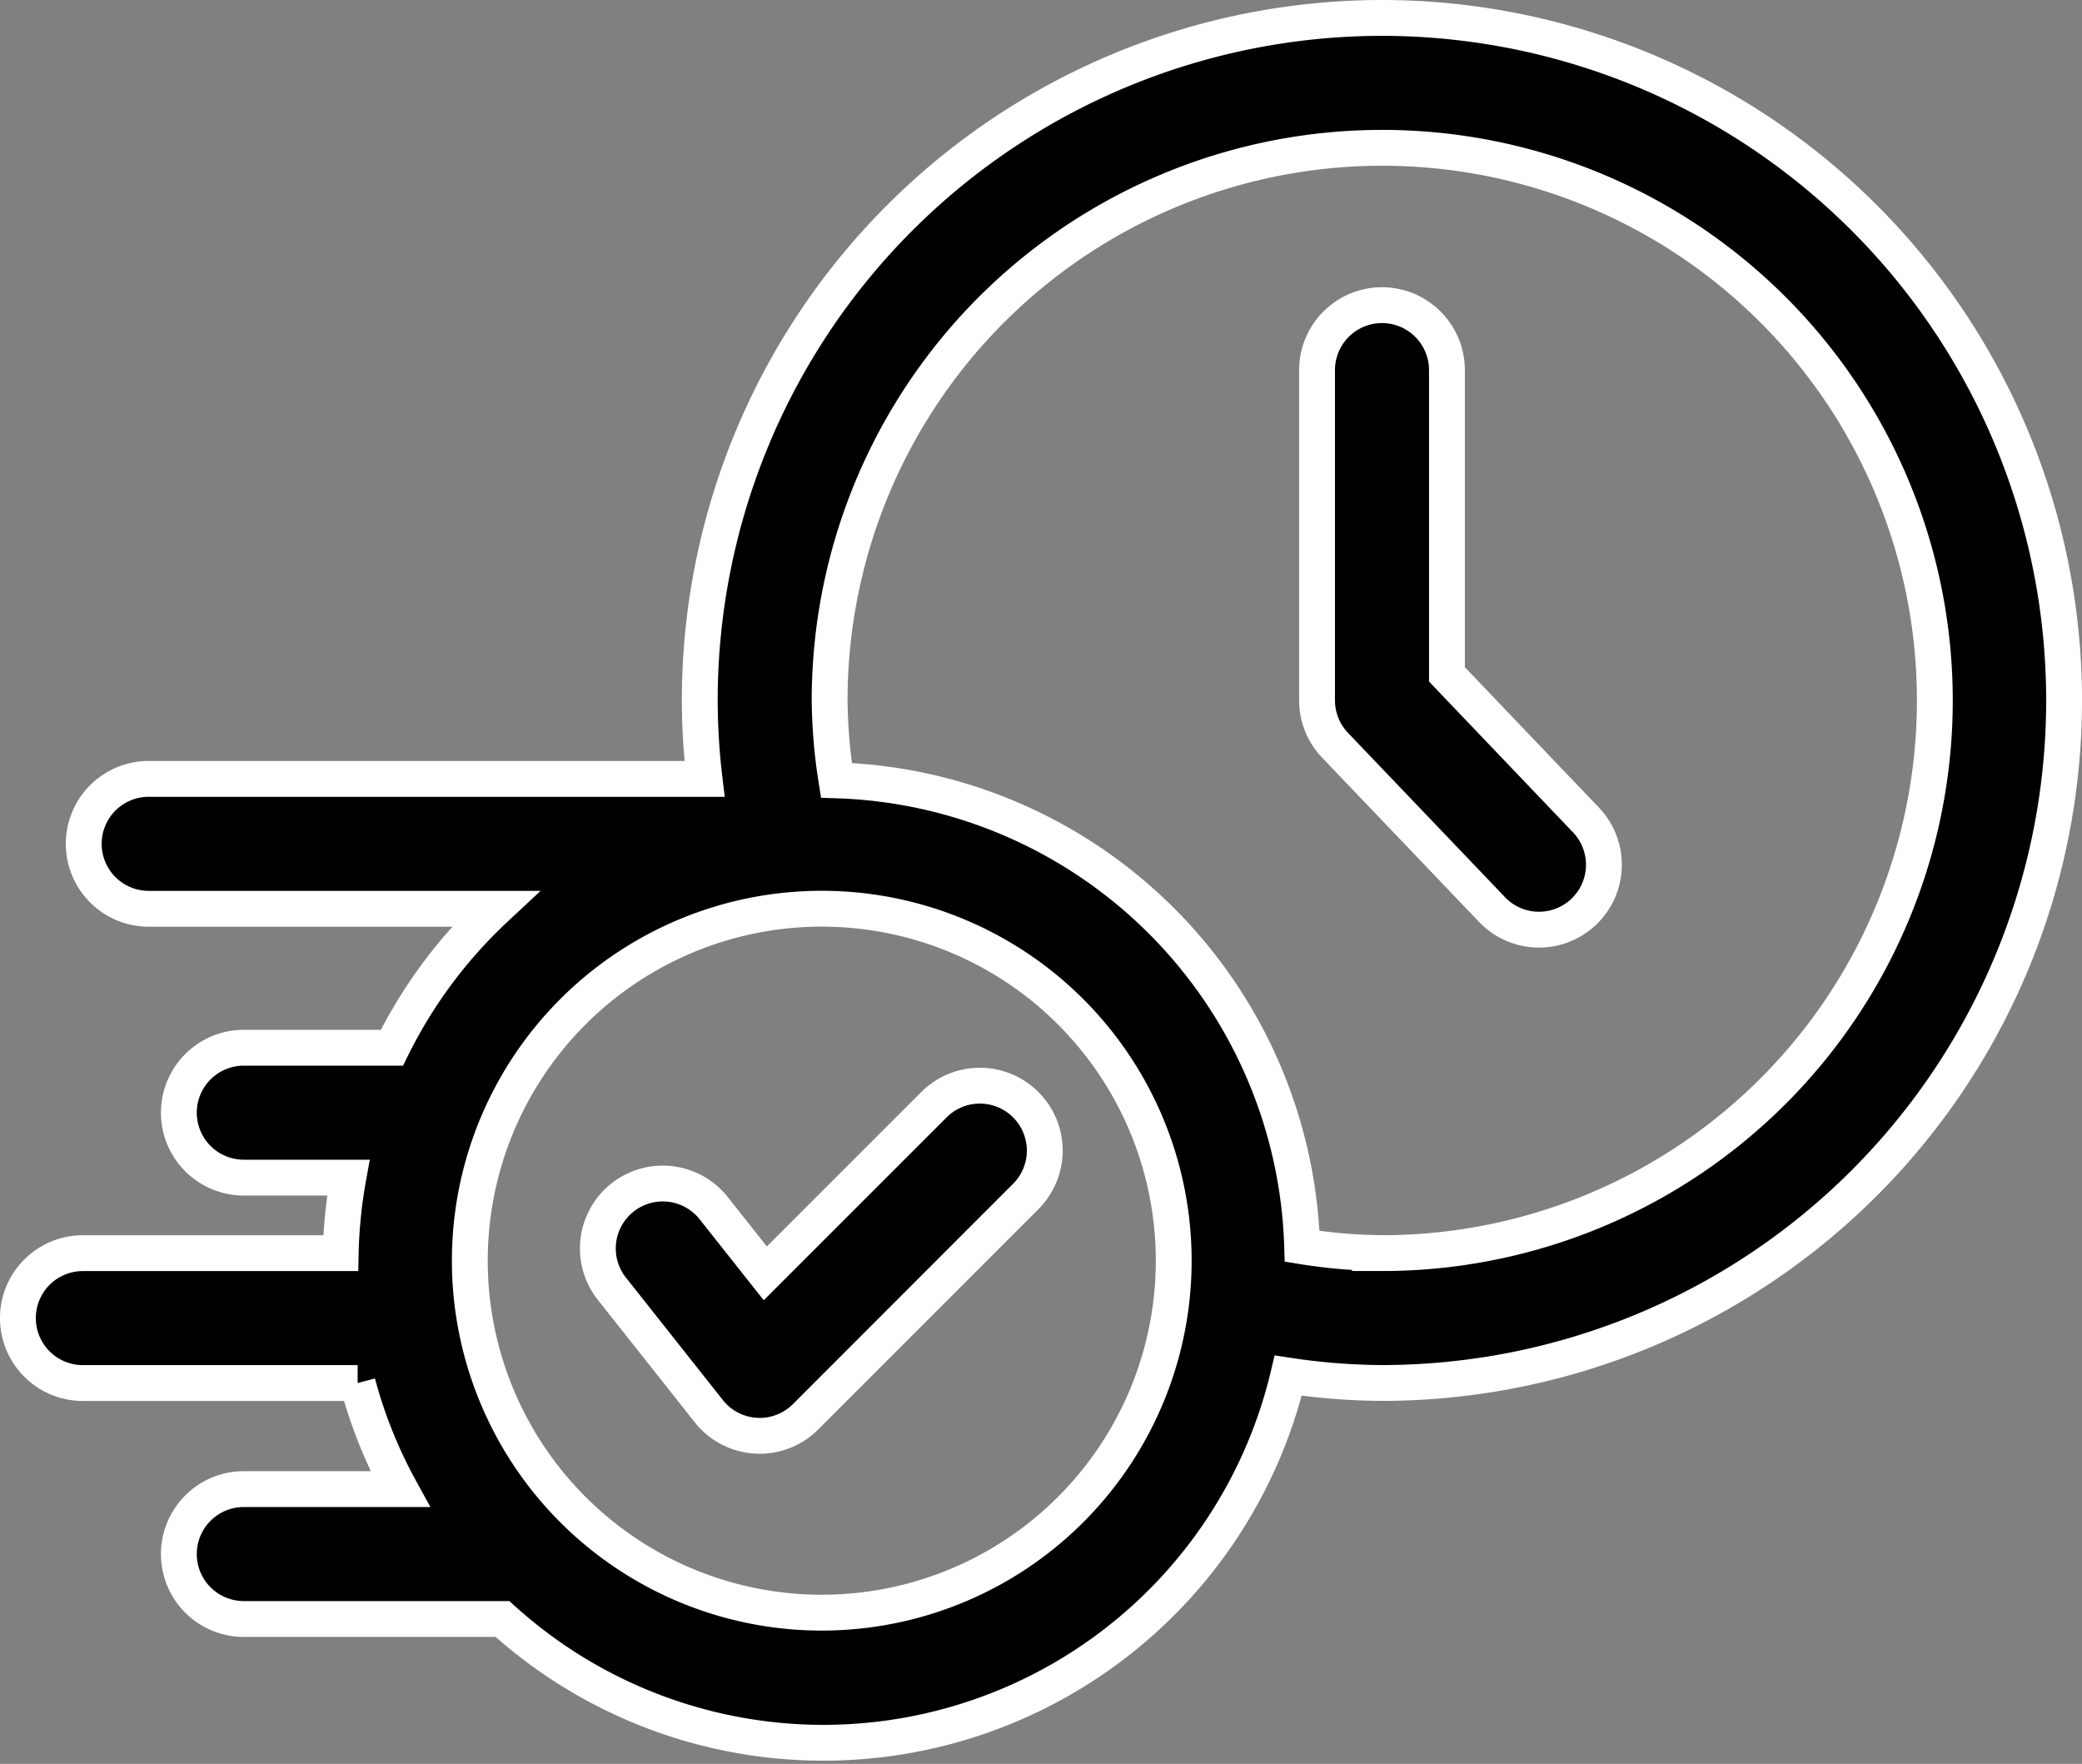 <?xml version="1.0" encoding="UTF-8"?>
<svg xmlns="http://www.w3.org/2000/svg" width="87.137" height="73.817" viewBox="0 0 87.137 73.817">
  <rect x="0" y="0" width="87.137" height="73.817" fill="#808080" stroke="none"/>
  <path id="On_Time" data-name="On Time" d="M59.194,3.361A28.57,28.57,0,0,0,30.657,31.9a27.951,27.951,0,0,0,.2,3.307H7.593a2.718,2.718,0,1,0,0,5.436h14.5a20.164,20.164,0,0,0-4.321,5.815H11.574a2.718,2.718,0,1,0,0,5.436h4.375a20.121,20.121,0,0,0-.319,3.161H4.838a2.718,2.718,0,0,0,0,5.436h11.5a19.891,19.891,0,0,0,1.778,4.438H11.574a2.718,2.718,0,0,0,0,5.436H22.4A20,20,0,0,0,55.286,60.179a27.134,27.134,0,0,0,3.908.309,28.563,28.563,0,1,0,0-57.127ZM35.763,70.1a14.73,14.73,0,1,1,14.73-14.73A14.73,14.73,0,0,1,35.763,70.1Zm23.43-15.049a21.857,21.857,0,0,1-3.325-.283,20.123,20.123,0,0,0-19.491-19.5,22.441,22.441,0,0,1-.285-3.369,23.128,23.128,0,1,1,23.1,23.154ZM44.3,48.841a2.717,2.717,0,0,1,0,3.843L35.089,61.9a2.714,2.714,0,0,1-1.922.8l-.154-.005a2.711,2.711,0,0,1-1.975-1.024L27.01,56.583a2.717,2.717,0,1,1,4.257-3.376L33.4,55.9l7.06-7.06A2.717,2.717,0,0,1,44.3,48.841ZM67.745,36.924a2.716,2.716,0,0,1-3.928,3.753L57.246,33.8a2.712,2.712,0,0,1-.754-1.876V18.1a2.718,2.718,0,1,1,5.436,0V30.833Z" transform="translate(-1.37 -2.611)" stroke="#fff" stroke-width="1.5"></path>
</svg>
